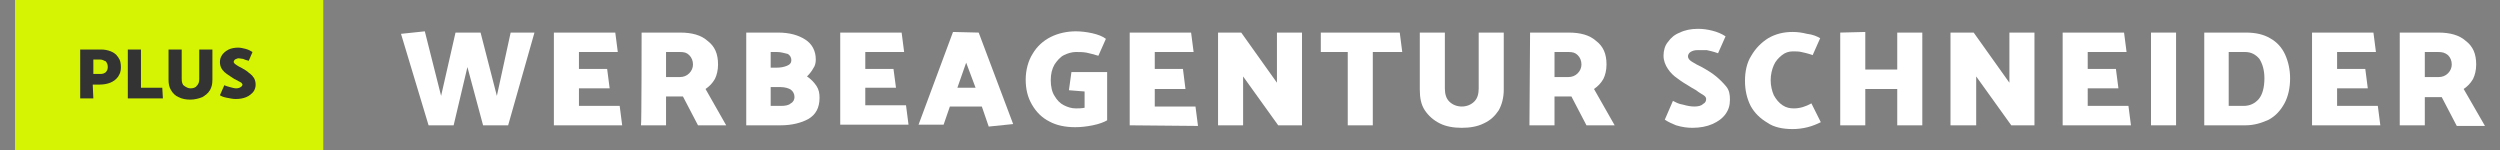 <svg xmlns="http://www.w3.org/2000/svg" xmlns:xlink="http://www.w3.org/1999/xlink" id="Ebene_1" x="0px" y="0px" viewBox="0 0 399 24" style="enable-background:new 0 0 399 24;" xml:space="preserve"><rect x="0" y="0" width="399" height="24" fill="#808080" stroke="none"/><style type="text/css">	.st0{fill:#FFFFFF;}	.st1{fill:#D5F404;}	.st2{fill:#333333;}</style><g>	<g>		<path class="st0" d="M85.3,5.2L81.1,20h-4l-2.5-9.3L72.4,20h-4L64,5.4L67.8,5l2.6,10.3l2.3-10.1h4l2.6,10.1l2.2-10.1H85.3z"></path>		<path class="st0" d="M88.4,20V5.2h9.8l0.4,3.1h-6.2V11h4.5l0.4,3.1h-4.9v2.8h6.5l0.4,3.1H88.4V20z"></path>		<path class="st0" d="M102.4,5.2h6.2c1.8,0,3.3,0.4,4.3,1.3c1.2,0.9,1.7,2.1,1.7,3.8c0,0.9-0.2,1.7-0.5,2.3   c-0.4,0.7-0.9,1.2-1.5,1.6l3.3,5.8h-4.5l-2.4-4.6h-2.7V20h-4C102.4,20,102.4,5.2,102.4,5.2z M108.5,8.3h-2.2v4h2.2   c0.6,0,1.1-0.2,1.5-0.6c0.4-0.4,0.6-0.9,0.6-1.4c0-0.6-0.2-1.1-0.6-1.5C109.6,8.4,109.2,8.3,108.5,8.3z"></path>		<path class="st0" d="M124.6,20h-5.5V5.2h5.1c1.8,0,3.2,0.4,4.3,1.1s1.7,1.8,1.7,3.2c0,0.5-0.1,1-0.4,1.4c-0.2,0.4-0.6,0.9-1,1.3   c0.6,0.4,1.1,0.9,1.5,1.5c0.4,0.6,0.5,1.2,0.5,1.9c0,1.6-0.6,2.7-1.8,3.4C127.9,19.6,126.4,20,124.6,20z M124,8.3h-1v2.5h0.9   c0.7,0,1.2-0.1,1.7-0.3s0.7-0.5,0.7-0.9s-0.2-0.8-0.6-1C125.2,8.5,124.7,8.3,124,8.3z M124.6,13.9h-1.6v3h1.7   c0.6,0,1.2-0.1,1.5-0.4c0.4-0.2,0.6-0.6,0.6-1c0-0.5-0.2-0.9-0.6-1.2C125.9,14.1,125.3,13.9,124.6,13.9z"></path>		<path class="st0" d="M134.1,20V5.2h9.8l0.4,3.1h-6.2V11h4.5L143,14h-4.9v2.8h6.5l0.4,3.1h-10.9L134.1,20L134.1,20z"></path>		<path class="st0" d="M156.2,5.2l5.5,14.6l-3.9,0.4l-1.1-3.2h-5.1l-1,2.9h-4l5.5-14.8L156.2,5.2L156.2,5.2z M154.2,10l-1.4,4h2.9   L154.2,10z"></path>		<path class="st0" d="M170.6,14.4l0.4-2.9h5.7v7.7c-0.5,0.3-1.3,0.6-2.3,0.8s-1.9,0.3-2.8,0.3c-1.6,0-3-0.3-4.1-0.9   c-1.2-0.6-2.1-1.5-2.8-2.7c-0.7-1.2-1-2.5-1-4s0.4-3,1.1-4.1c0.7-1.2,1.7-2.1,2.9-2.7s2.6-0.9,4-0.9c0.8,0,1.7,0.1,2.6,0.3   s1.7,0.5,2.2,0.9l-1.2,2.7c-0.7-0.2-1.4-0.4-1.9-0.5c-0.6-0.1-1.1-0.1-1.7-0.1c-0.6,0-1.3,0.2-1.9,0.5s-1.1,0.9-1.5,1.5   c-0.4,0.7-0.6,1.5-0.6,2.5s0.2,1.9,0.6,2.5c0.4,0.7,0.9,1.2,1.5,1.5c0.6,0.3,1.2,0.5,1.9,0.5c0.4,0,0.9,0,1.4-0.1v-2.6L170.6,14.4   L170.6,14.4z"></path>		<path class="st0" d="M180.3,20V5.2h9.8l0.4,3.1h-6.2V11h4.5l0.4,3.2h-4.9v2.8h6.5l0.4,3.1L180.3,20L180.3,20z"></path>		<path class="st0" d="M194.4,20V5.2h3.7l5.7,8v-8h4V20H204l-5.6-7.8V20H194.4z"></path>		<path class="st0" d="M223.8,8.3h-4.7V20h-4V8.3h-4.3V5.2h12.6L223.8,8.3z"></path>		<path class="st0" d="M230.6,5.2v8.9c0,0.9,0.2,1.6,0.7,2.1c0.5,0.5,1.2,0.8,2,0.8s1.5-0.3,2-0.8c0.5-0.5,0.7-1.2,0.7-2.1V5.2h4   v9.1c0,1.3-0.3,2.4-0.8,3.3c-0.6,0.9-1.3,1.6-2.4,2.1c-1,0.5-2.2,0.7-3.5,0.7s-2.5-0.2-3.5-0.7s-1.8-1.2-2.4-2.1   c-0.6-0.9-0.8-2-0.8-3.3V5.2H230.6z"></path>		<path class="st0" d="M244.2,5.2h6.2c1.8,0,3.3,0.4,4.3,1.3c1.2,0.9,1.7,2.1,1.7,3.8c0,0.9-0.2,1.7-0.5,2.3   c-0.4,0.7-0.9,1.2-1.5,1.6l3.3,5.8h-4.5l-2.4-4.6h-2.7V20h-4L244.2,5.2L244.2,5.2z M250.3,8.3h-2.2v4h2.2c0.6,0,1.1-0.2,1.5-0.6   c0.4-0.4,0.6-0.9,0.6-1.4c0-0.6-0.2-1.1-0.6-1.5S251,8.3,250.3,8.3z"></path>		<path class="st0" d="M265.7,19.1l1.3-3c0.4,0.2,0.9,0.5,1.6,0.6c0.7,0.2,1.3,0.3,1.8,0.3c0.6,0,1.1-0.1,1.4-0.4   c0.4-0.2,0.5-0.5,0.5-0.8c0-0.2-0.1-0.4-0.4-0.6c-0.3-0.2-0.7-0.4-1.2-0.8l-0.7-0.4c-1-0.6-1.8-1.1-2.3-1.5   c-0.6-0.4-1.1-0.9-1.5-1.5c-0.4-0.6-0.7-1.3-0.7-2.1c0-0.8,0.2-1.6,0.7-2.2c0.5-0.7,1.1-1.2,1.9-1.5c0.8-0.4,1.8-0.6,2.9-0.6   c0.8,0,1.5,0.1,2.3,0.3s1.5,0.5,2.1,0.9l-1.2,2.7c-0.8-0.3-1.4-0.4-1.8-0.5C271.9,8,271.4,8,270.9,8c-0.4,0-0.8,0.1-1.1,0.3   c-0.3,0.2-0.4,0.5-0.4,0.7s0.1,0.4,0.3,0.6c0.2,0.2,0.6,0.4,1.1,0.7l0.8,0.4c0.9,0.5,1.7,1,2.3,1.5c0.6,0.5,1.1,1,1.6,1.6   c0.5,0.6,0.6,1.3,0.6,2.1c0,0.9-0.2,1.6-0.7,2.3c-0.5,0.7-1.2,1.2-2.1,1.6c-0.9,0.4-2,0.6-3.2,0.6c-0.8,0-1.6-0.1-2.6-0.4   C267,19.8,266.3,19.5,265.7,19.1z"></path>		<path class="st0" d="M290.5,6.1l-1.2,2.7c-0.8-0.3-1.4-0.4-1.8-0.5c-0.4-0.1-0.9-0.1-1.4-0.1c-0.6,0-1.2,0.2-1.7,0.6   s-1,0.9-1.3,1.6c-0.3,0.7-0.5,1.5-0.5,2.4c0,0.9,0.2,1.7,0.5,2.4c0.4,0.7,0.8,1.2,1.4,1.6c0.6,0.4,1.2,0.5,1.8,0.5   c1,0,1.9-0.3,2.8-0.8l1.5,3c-0.6,0.3-1.3,0.6-2.1,0.8c-0.8,0.2-1.6,0.3-2.4,0.3c-1.6,0-3-0.3-4-1c-1.2-0.7-2.1-1.6-2.7-2.7   c-0.6-1.2-0.9-2.5-0.9-4s0.3-2.9,1-4c0.7-1.2,1.6-2.1,2.7-2.8c1.2-0.7,2.5-1,3.9-1c0.8,0,1.5,0.1,2.3,0.3   C289.3,5.5,290,5.8,290.5,6.1z"></path>		<path class="st0" d="M302.8,20v-5.8h-5.1V20h-4V5.2l4-0.1v6h5.1V5.2h4V20H302.8z"></path>		<path class="st0" d="M311.3,20V5.2h3.7l5.7,8v-8h4V20H321l-5.6-7.8V20H311.3z"></path>		<path class="st0" d="M329.2,20V5.2h9.8l0.4,3.1h-6.2V11h4.5l0.4,3.1h-4.9v2.8h6.5l0.4,3.1h-10.9V20z"></path>		<path class="st0" d="M343.3,20V5.2h4V20H343.3z"></path>		<path class="st0" d="M358.4,20h-6.6V5.2h6.7c1.5,0,2.8,0.3,3.8,0.9c1.1,0.6,1.9,1.5,2.4,2.6s0.8,2.4,0.8,3.8c0,1.5-0.3,2.9-0.9,4   c-0.6,1.1-1.4,2-2.5,2.6C361,19.6,359.8,20,358.4,20z M358.3,8.3h-2.6v8.6h2.4c1,0,1.8-0.4,2.4-1.1c0.6-0.7,0.9-1.9,0.9-3.3   c0-1.3-0.3-2.3-0.8-3.1C360,8.7,359.3,8.3,358.3,8.3z"></path>		<path class="st0" d="M369,20V5.2h9.8l0.4,3.1h-6.2V11h4.5l0.4,3.1h-4.9v2.8h6.5l0.4,3.1H369V20z"></path>		<path class="st0" d="M383,5.2h6.2c1.8,0,3.3,0.4,4.3,1.3c1.2,0.9,1.7,2.1,1.7,3.8c0,0.9-0.2,1.7-0.5,2.3c-0.4,0.7-0.9,1.2-1.5,1.6   l3.4,5.9h-4.5l-2.4-4.6h-2.7V20h-4L383,5.2L383,5.2z M389.1,8.3H387v4h2.2c0.6,0,1.1-0.2,1.5-0.6c0.4-0.4,0.6-0.9,0.6-1.4   c0-0.6-0.2-1.1-0.6-1.5C390.2,8.4,389.8,8.3,389.1,8.3z"></path>	</g>	<rect x="2.4" class="st1" width="49.2" height="24"></rect>	<g>		<path class="st2" d="M14.9,15.7h-2.1V7.9h3.3c0.6,0,1.1,0.1,1.6,0.3c0.5,0.2,0.9,0.5,1.2,1c0.3,0.4,0.4,0.9,0.4,1.6   c0,0.6-0.2,1.1-0.5,1.5s-0.7,0.7-1.2,0.9c-0.5,0.2-1.1,0.3-1.7,0.3h-1.1L14.9,15.7L14.9,15.7z M16,9.5h-1.1v2.3h1.2   c0.3,0,0.6-0.1,0.8-0.3c0.2-0.2,0.3-0.5,0.3-0.8c0-0.4-0.1-0.6-0.3-0.9C16.6,9.7,16.4,9.5,16,9.5z"></path>		<path class="st2" d="M26,15.7h-5.6V7.9h2.1V14h3.4L26,15.7z"></path>		<path class="st2" d="M29,7.9v4.7c0,0.5,0.1,0.9,0.4,1.1s0.6,0.4,1,0.4s0.8-0.1,1-0.4c0.3-0.3,0.4-0.6,0.4-1.1V7.9h2.1v4.8   c0,0.7-0.1,1.2-0.4,1.7c-0.3,0.5-0.7,0.8-1.2,1.1c-0.5,0.2-1.2,0.4-1.9,0.4s-1.3-0.1-1.9-0.4c-0.5-0.2-0.9-0.6-1.2-1.1   c-0.3-0.5-0.4-1-0.4-1.7V7.9H29z"></path>		<path class="st2" d="M35.1,15.2l0.7-1.6c0.2,0.1,0.5,0.2,0.9,0.3c0.4,0.1,0.7,0.2,1,0.2s0.6-0.1,0.7-0.2c0.2-0.1,0.3-0.3,0.3-0.4   c0-0.1-0.1-0.2-0.2-0.3c-0.1-0.1-0.4-0.2-0.7-0.4l-0.4-0.2c-0.5-0.3-0.9-0.6-1.2-0.8c-0.3-0.2-0.6-0.5-0.8-0.8   c-0.2-0.3-0.3-0.7-0.3-1.1c0-0.4,0.1-0.8,0.4-1.2c0.2-0.3,0.6-0.6,1-0.8c0.4-0.2,1-0.3,1.5-0.3c0.4,0,0.8,0.1,1.2,0.2   c0.4,0.1,0.8,0.3,1.1,0.5l-0.6,1.4c-0.4-0.1-0.7-0.2-0.9-0.3c-0.2,0-0.5-0.1-0.7-0.1s-0.4,0.1-0.6,0.2c-0.1,0.1-0.2,0.2-0.2,0.4   c0,0.1,0.1,0.2,0.2,0.3c0.1,0.1,0.3,0.2,0.6,0.4l0.4,0.2c0.5,0.3,0.9,0.5,1.2,0.8c0.3,0.2,0.6,0.5,0.8,0.8s0.3,0.7,0.3,1.1   s-0.1,0.8-0.4,1.2c-0.3,0.3-0.6,0.6-1.1,0.8c-0.5,0.2-1,0.3-1.7,0.3c-0.4,0-0.9-0.1-1.4-0.2C35.7,15.5,35.4,15.4,35.1,15.2z"></path>	</g></g></svg>